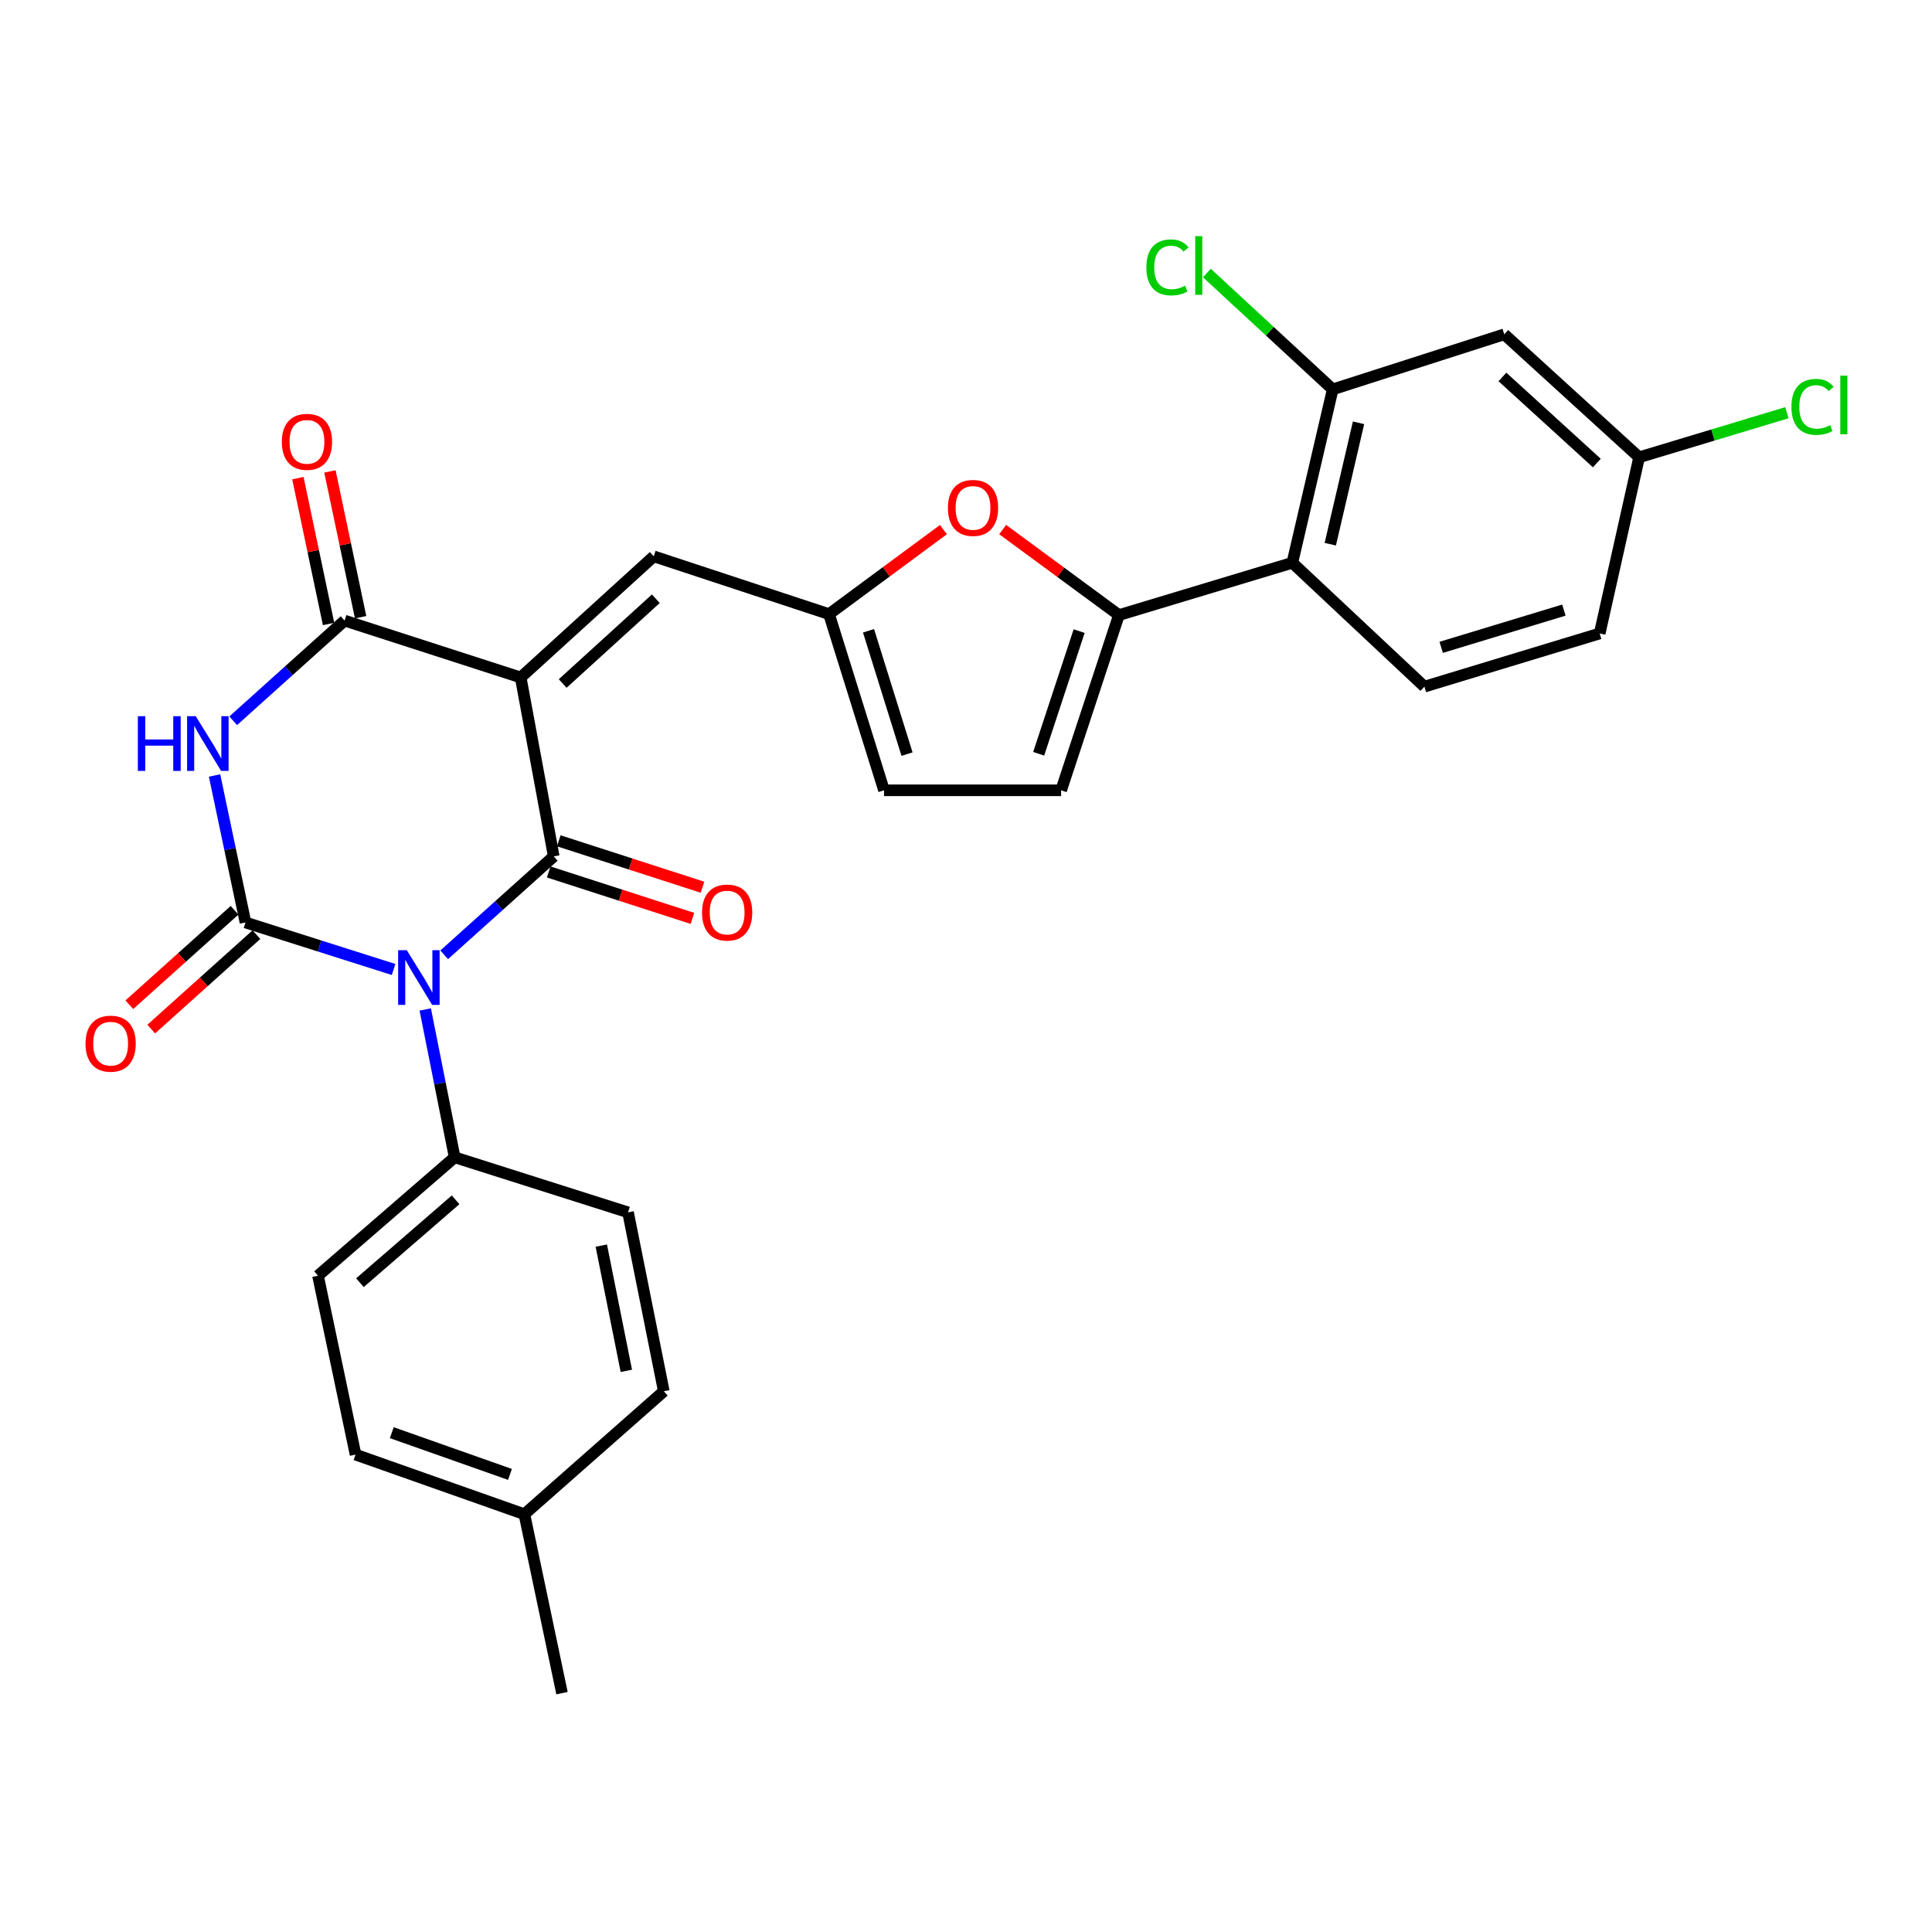 <?xml version='1.0' encoding='iso-8859-1'?>
<svg version='1.1' baseProfile='full'
              xmlns='http://www.w3.org/2000/svg'
                      xmlns:rdkit='http://www.rdkit.org/xml'
                      xmlns:xlink='http://www.w3.org/1999/xlink'
                  xml:space='preserve'
width='1000px' height='1000px' viewBox='0 0 1000 1000'>
<!-- END OF HEADER -->
<rect style='opacity:1.0;fill:#FFFFFF;stroke:none' width='1000' height='1000' x='0' y='0'> </rect>
<path class='bond-1' d='M 229.901,494.207 L 258.258,468.734' style='fill:none;fill-rule:evenodd;stroke:#0000FF;stroke-width:6px;stroke-linecap:butt;stroke-linejoin:miter;stroke-opacity:1' />
<path class='bond-1' d='M 258.258,468.734 L 286.615,443.261' style='fill:none;fill-rule:evenodd;stroke:#000000;stroke-width:6px;stroke-linecap:butt;stroke-linejoin:miter;stroke-opacity:1' />
<path class='bond-2' d='M 203.721,501.805 L 165.391,489.637' style='fill:none;fill-rule:evenodd;stroke:#0000FF;stroke-width:6px;stroke-linecap:butt;stroke-linejoin:miter;stroke-opacity:1' />
<path class='bond-2' d='M 165.391,489.637 L 127.062,477.469' style='fill:none;fill-rule:evenodd;stroke:#000000;stroke-width:6px;stroke-linecap:butt;stroke-linejoin:miter;stroke-opacity:1' />
<path class='bond-12' d='M 220.105,522.493 L 227.721,560.756' style='fill:none;fill-rule:evenodd;stroke:#0000FF;stroke-width:6px;stroke-linecap:butt;stroke-linejoin:miter;stroke-opacity:1' />
<path class='bond-12' d='M 227.721,560.756 L 235.336,599.019' style='fill:none;fill-rule:evenodd;stroke:#000000;stroke-width:6px;stroke-linecap:butt;stroke-linejoin:miter;stroke-opacity:1' />
<path class='bond-0' d='M 269.506,350.655 L 286.615,443.261' style='fill:none;fill-rule:evenodd;stroke:#000000;stroke-width:6px;stroke-linecap:butt;stroke-linejoin:miter;stroke-opacity:1' />
<path class='bond-6' d='M 269.506,350.655 L 338.375,287.963' style='fill:none;fill-rule:evenodd;stroke:#000000;stroke-width:6px;stroke-linecap:butt;stroke-linejoin:miter;stroke-opacity:1' />
<path class='bond-6' d='M 291.246,353.785 L 339.454,309.901' style='fill:none;fill-rule:evenodd;stroke:#000000;stroke-width:6px;stroke-linecap:butt;stroke-linejoin:miter;stroke-opacity:1' />
<path class='bond-29' d='M 269.506,350.655 L 178.36,321.221' style='fill:none;fill-rule:evenodd;stroke:#000000;stroke-width:6px;stroke-linecap:butt;stroke-linejoin:miter;stroke-opacity:1' />
<path class='bond-15' d='M 284.01,451.325 L 321.208,463.34' style='fill:none;fill-rule:evenodd;stroke:#000000;stroke-width:6px;stroke-linecap:butt;stroke-linejoin:miter;stroke-opacity:1' />
<path class='bond-15' d='M 321.208,463.34 L 358.405,475.355' style='fill:none;fill-rule:evenodd;stroke:#FF0000;stroke-width:6px;stroke-linecap:butt;stroke-linejoin:miter;stroke-opacity:1' />
<path class='bond-15' d='M 289.22,435.197 L 326.417,447.212' style='fill:none;fill-rule:evenodd;stroke:#000000;stroke-width:6px;stroke-linecap:butt;stroke-linejoin:miter;stroke-opacity:1' />
<path class='bond-15' d='M 326.417,447.212 L 363.615,459.227' style='fill:none;fill-rule:evenodd;stroke:#FF0000;stroke-width:6px;stroke-linecap:butt;stroke-linejoin:miter;stroke-opacity:1' />
<path class='bond-3' d='M 127.062,477.469 L 119.06,439.429' style='fill:none;fill-rule:evenodd;stroke:#000000;stroke-width:6px;stroke-linecap:butt;stroke-linejoin:miter;stroke-opacity:1' />
<path class='bond-3' d='M 119.06,439.429 L 111.057,401.389' style='fill:none;fill-rule:evenodd;stroke:#0000FF;stroke-width:6px;stroke-linecap:butt;stroke-linejoin:miter;stroke-opacity:1' />
<path class='bond-14' d='M 121.401,471.162 L 94.174,495.602' style='fill:none;fill-rule:evenodd;stroke:#000000;stroke-width:6px;stroke-linecap:butt;stroke-linejoin:miter;stroke-opacity:1' />
<path class='bond-14' d='M 94.174,495.602 L 66.946,520.042' style='fill:none;fill-rule:evenodd;stroke:#FF0000;stroke-width:6px;stroke-linecap:butt;stroke-linejoin:miter;stroke-opacity:1' />
<path class='bond-14' d='M 132.723,483.775 L 105.495,508.215' style='fill:none;fill-rule:evenodd;stroke:#000000;stroke-width:6px;stroke-linecap:butt;stroke-linejoin:miter;stroke-opacity:1' />
<path class='bond-14' d='M 105.495,508.215 L 78.267,532.655' style='fill:none;fill-rule:evenodd;stroke:#FF0000;stroke-width:6px;stroke-linecap:butt;stroke-linejoin:miter;stroke-opacity:1' />
<path class='bond-4' d='M 120.7,373.066 L 149.53,347.143' style='fill:none;fill-rule:evenodd;stroke:#0000FF;stroke-width:6px;stroke-linecap:butt;stroke-linejoin:miter;stroke-opacity:1' />
<path class='bond-4' d='M 149.53,347.143 L 178.36,321.221' style='fill:none;fill-rule:evenodd;stroke:#000000;stroke-width:6px;stroke-linecap:butt;stroke-linejoin:miter;stroke-opacity:1' />
<path class='bond-18' d='M 186.653,319.476 L 178.714,281.736' style='fill:none;fill-rule:evenodd;stroke:#000000;stroke-width:6px;stroke-linecap:butt;stroke-linejoin:miter;stroke-opacity:1' />
<path class='bond-18' d='M 178.714,281.736 L 170.774,243.996' style='fill:none;fill-rule:evenodd;stroke:#FF0000;stroke-width:6px;stroke-linecap:butt;stroke-linejoin:miter;stroke-opacity:1' />
<path class='bond-18' d='M 170.067,322.965 L 162.128,285.225' style='fill:none;fill-rule:evenodd;stroke:#000000;stroke-width:6px;stroke-linecap:butt;stroke-linejoin:miter;stroke-opacity:1' />
<path class='bond-18' d='M 162.128,285.225 L 154.188,247.485' style='fill:none;fill-rule:evenodd;stroke:#FF0000;stroke-width:6px;stroke-linecap:butt;stroke-linejoin:miter;stroke-opacity:1' />
<path class='bond-5' d='M 579.14,318.368 L 549.059,296.235' style='fill:none;fill-rule:evenodd;stroke:#000000;stroke-width:6px;stroke-linecap:butt;stroke-linejoin:miter;stroke-opacity:1' />
<path class='bond-5' d='M 549.059,296.235 L 518.977,274.103' style='fill:none;fill-rule:evenodd;stroke:#FF0000;stroke-width:6px;stroke-linecap:butt;stroke-linejoin:miter;stroke-opacity:1' />
<path class='bond-7' d='M 579.14,318.368 L 668.912,291.297' style='fill:none;fill-rule:evenodd;stroke:#000000;stroke-width:6px;stroke-linecap:butt;stroke-linejoin:miter;stroke-opacity:1' />
<path class='bond-31' d='M 579.14,318.368 L 549.226,409.062' style='fill:none;fill-rule:evenodd;stroke:#000000;stroke-width:6px;stroke-linecap:butt;stroke-linejoin:miter;stroke-opacity:1' />
<path class='bond-31' d='M 558.557,326.663 L 537.617,390.149' style='fill:none;fill-rule:evenodd;stroke:#000000;stroke-width:6px;stroke-linecap:butt;stroke-linejoin:miter;stroke-opacity:1' />
<path class='bond-9' d='M 338.375,287.963 L 429.097,317.869' style='fill:none;fill-rule:evenodd;stroke:#000000;stroke-width:6px;stroke-linecap:butt;stroke-linejoin:miter;stroke-opacity:1' />
<path class='bond-10' d='M 668.912,291.297 L 689.806,201.535' style='fill:none;fill-rule:evenodd;stroke:#000000;stroke-width:6px;stroke-linecap:butt;stroke-linejoin:miter;stroke-opacity:1' />
<path class='bond-10' d='M 688.553,281.675 L 703.179,218.841' style='fill:none;fill-rule:evenodd;stroke:#000000;stroke-width:6px;stroke-linecap:butt;stroke-linejoin:miter;stroke-opacity:1' />
<path class='bond-17' d='M 668.912,291.297 L 737.272,355.41' style='fill:none;fill-rule:evenodd;stroke:#000000;stroke-width:6px;stroke-linecap:butt;stroke-linejoin:miter;stroke-opacity:1' />
<path class='bond-8' d='M 488.317,274.127 L 458.707,295.998' style='fill:none;fill-rule:evenodd;stroke:#FF0000;stroke-width:6px;stroke-linecap:butt;stroke-linejoin:miter;stroke-opacity:1' />
<path class='bond-8' d='M 458.707,295.998 L 429.097,317.869' style='fill:none;fill-rule:evenodd;stroke:#000000;stroke-width:6px;stroke-linecap:butt;stroke-linejoin:miter;stroke-opacity:1' />
<path class='bond-13' d='M 429.097,317.869 L 457.571,409.062' style='fill:none;fill-rule:evenodd;stroke:#000000;stroke-width:6px;stroke-linecap:butt;stroke-linejoin:miter;stroke-opacity:1' />
<path class='bond-13' d='M 449.547,326.496 L 469.478,390.331' style='fill:none;fill-rule:evenodd;stroke:#000000;stroke-width:6px;stroke-linecap:butt;stroke-linejoin:miter;stroke-opacity:1' />
<path class='bond-16' d='M 689.806,201.535 L 778.608,173.042' style='fill:none;fill-rule:evenodd;stroke:#000000;stroke-width:6px;stroke-linecap:butt;stroke-linejoin:miter;stroke-opacity:1' />
<path class='bond-22' d='M 689.806,201.535 L 657.241,171.42' style='fill:none;fill-rule:evenodd;stroke:#000000;stroke-width:6px;stroke-linecap:butt;stroke-linejoin:miter;stroke-opacity:1' />
<path class='bond-22' d='M 657.241,171.42 L 624.677,141.306' style='fill:none;fill-rule:evenodd;stroke:#00CC00;stroke-width:6px;stroke-linecap:butt;stroke-linejoin:miter;stroke-opacity:1' />
<path class='bond-11' d='M 549.226,409.062 L 457.571,409.062' style='fill:none;fill-rule:evenodd;stroke:#000000;stroke-width:6px;stroke-linecap:butt;stroke-linejoin:miter;stroke-opacity:1' />
<path class='bond-19' d='M 235.336,599.019 L 164.594,660.298' style='fill:none;fill-rule:evenodd;stroke:#000000;stroke-width:6px;stroke-linecap:butt;stroke-linejoin:miter;stroke-opacity:1' />
<path class='bond-19' d='M 235.822,621.022 L 186.302,663.917' style='fill:none;fill-rule:evenodd;stroke:#000000;stroke-width:6px;stroke-linecap:butt;stroke-linejoin:miter;stroke-opacity:1' />
<path class='bond-20' d='M 235.336,599.019 L 325.07,627.512' style='fill:none;fill-rule:evenodd;stroke:#000000;stroke-width:6px;stroke-linecap:butt;stroke-linejoin:miter;stroke-opacity:1' />
<path class='bond-32' d='M 778.608,173.042 L 848.408,236.694' style='fill:none;fill-rule:evenodd;stroke:#000000;stroke-width:6px;stroke-linecap:butt;stroke-linejoin:miter;stroke-opacity:1' />
<path class='bond-32' d='M 777.657,195.113 L 826.518,239.669' style='fill:none;fill-rule:evenodd;stroke:#000000;stroke-width:6px;stroke-linecap:butt;stroke-linejoin:miter;stroke-opacity:1' />
<path class='bond-23' d='M 737.272,355.41 L 827.994,327.878' style='fill:none;fill-rule:evenodd;stroke:#000000;stroke-width:6px;stroke-linecap:butt;stroke-linejoin:miter;stroke-opacity:1' />
<path class='bond-23' d='M 745.958,335.062 L 809.464,315.789' style='fill:none;fill-rule:evenodd;stroke:#000000;stroke-width:6px;stroke-linecap:butt;stroke-linejoin:miter;stroke-opacity:1' />
<path class='bond-24' d='M 164.594,660.298 L 184.038,752.904' style='fill:none;fill-rule:evenodd;stroke:#000000;stroke-width:6px;stroke-linecap:butt;stroke-linejoin:miter;stroke-opacity:1' />
<path class='bond-25' d='M 325.07,627.512 L 343.591,720.118' style='fill:none;fill-rule:evenodd;stroke:#000000;stroke-width:6px;stroke-linecap:butt;stroke-linejoin:miter;stroke-opacity:1' />
<path class='bond-25' d='M 311.229,644.727 L 324.193,709.551' style='fill:none;fill-rule:evenodd;stroke:#000000;stroke-width:6px;stroke-linecap:butt;stroke-linejoin:miter;stroke-opacity:1' />
<path class='bond-21' d='M 848.408,236.694 L 827.994,327.878' style='fill:none;fill-rule:evenodd;stroke:#000000;stroke-width:6px;stroke-linecap:butt;stroke-linejoin:miter;stroke-opacity:1' />
<path class='bond-26' d='M 848.408,236.694 L 886.653,225.155' style='fill:none;fill-rule:evenodd;stroke:#000000;stroke-width:6px;stroke-linecap:butt;stroke-linejoin:miter;stroke-opacity:1' />
<path class='bond-26' d='M 886.653,225.155 L 924.897,213.615' style='fill:none;fill-rule:evenodd;stroke:#00CC00;stroke-width:6px;stroke-linecap:butt;stroke-linejoin:miter;stroke-opacity:1' />
<path class='bond-30' d='M 184.038,752.904 L 271.418,783.76' style='fill:none;fill-rule:evenodd;stroke:#000000;stroke-width:6px;stroke-linecap:butt;stroke-linejoin:miter;stroke-opacity:1' />
<path class='bond-30' d='M 202.788,741.551 L 263.954,763.15' style='fill:none;fill-rule:evenodd;stroke:#000000;stroke-width:6px;stroke-linecap:butt;stroke-linejoin:miter;stroke-opacity:1' />
<path class='bond-27' d='M 343.591,720.118 L 271.418,783.76' style='fill:none;fill-rule:evenodd;stroke:#000000;stroke-width:6px;stroke-linecap:butt;stroke-linejoin:miter;stroke-opacity:1' />
<path class='bond-28' d='M 271.418,783.76 L 290.89,876.366' style='fill:none;fill-rule:evenodd;stroke:#000000;stroke-width:6px;stroke-linecap:butt;stroke-linejoin:miter;stroke-opacity:1' />
<path  class='atom-0' d='M 210.555 491.801
L 219.835 506.801
Q 220.755 508.281, 222.235 510.961
Q 223.715 513.641, 223.795 513.801
L 223.795 491.801
L 227.555 491.801
L 227.555 520.121
L 223.675 520.121
L 213.715 503.721
Q 212.555 501.801, 211.315 499.601
Q 210.115 497.401, 209.755 496.721
L 209.755 520.121
L 206.075 520.121
L 206.075 491.801
L 210.555 491.801
' fill='#0000FF'/>
<path  class='atom-4' d='M 71.361 370.703
L 75.201 370.703
L 75.201 382.743
L 89.68 382.743
L 89.68 370.703
L 93.52 370.703
L 93.52 399.023
L 89.68 399.023
L 89.68 385.943
L 75.201 385.943
L 75.201 399.023
L 71.361 399.023
L 71.361 370.703
' fill='#0000FF'/>
<path  class='atom-4' d='M 101.32 370.703
L 110.6 385.703
Q 111.52 387.183, 113 389.863
Q 114.48 392.543, 114.56 392.703
L 114.56 370.703
L 118.32 370.703
L 118.32 399.023
L 114.44 399.023
L 104.48 382.623
Q 103.32 380.703, 102.08 378.503
Q 100.88 376.303, 100.52 375.623
L 100.52 399.023
L 96.841 399.023
L 96.841 370.703
L 101.32 370.703
' fill='#0000FF'/>
<path  class='atom-9' d='M 490.634 262.894
Q 490.634 256.094, 493.994 252.294
Q 497.354 248.494, 503.634 248.494
Q 509.914 248.494, 513.274 252.294
Q 516.634 256.094, 516.634 262.894
Q 516.634 269.774, 513.234 273.694
Q 509.834 277.574, 503.634 277.574
Q 497.394 277.574, 493.994 273.694
Q 490.634 269.814, 490.634 262.894
M 503.634 274.374
Q 507.954 274.374, 510.274 271.494
Q 512.634 268.574, 512.634 262.894
Q 512.634 257.334, 510.274 254.534
Q 507.954 251.694, 503.634 251.694
Q 499.314 251.694, 496.954 254.494
Q 494.634 257.294, 494.634 262.894
Q 494.634 268.614, 496.954 271.494
Q 499.314 274.374, 503.634 274.374
' fill='#FF0000'/>
<path  class='atom-15' d='M 44.262 540.202
Q 44.262 533.402, 47.622 529.602
Q 50.982 525.802, 57.262 525.802
Q 63.542 525.802, 66.902 529.602
Q 70.262 533.402, 70.262 540.202
Q 70.262 547.082, 66.862 551.002
Q 63.462 554.882, 57.262 554.882
Q 51.022 554.882, 47.622 551.002
Q 44.262 547.122, 44.262 540.202
M 57.262 551.682
Q 61.582 551.682, 63.902 548.802
Q 66.262 545.882, 66.262 540.202
Q 66.262 534.642, 63.902 531.842
Q 61.582 529.002, 57.262 529.002
Q 52.942 529.002, 50.582 531.802
Q 48.262 534.602, 48.262 540.202
Q 48.262 545.922, 50.582 548.802
Q 52.942 551.682, 57.262 551.682
' fill='#FF0000'/>
<path  class='atom-16' d='M 363.368 472.332
Q 363.368 465.532, 366.728 461.732
Q 370.088 457.932, 376.368 457.932
Q 382.648 457.932, 386.008 461.732
Q 389.368 465.532, 389.368 472.332
Q 389.368 479.212, 385.968 483.132
Q 382.568 487.012, 376.368 487.012
Q 370.128 487.012, 366.728 483.132
Q 363.368 479.252, 363.368 472.332
M 376.368 483.812
Q 380.688 483.812, 383.008 480.932
Q 385.368 478.012, 385.368 472.332
Q 385.368 466.772, 383.008 463.972
Q 380.688 461.132, 376.368 461.132
Q 372.048 461.132, 369.688 463.932
Q 367.368 466.732, 367.368 472.332
Q 367.368 478.052, 369.688 480.932
Q 372.048 483.812, 376.368 483.812
' fill='#FF0000'/>
<path  class='atom-19' d='M 145.879 228.695
Q 145.879 221.895, 149.239 218.095
Q 152.599 214.295, 158.879 214.295
Q 165.159 214.295, 168.519 218.095
Q 171.879 221.895, 171.879 228.695
Q 171.879 235.575, 168.479 239.495
Q 165.079 243.375, 158.879 243.375
Q 152.639 243.375, 149.239 239.495
Q 145.879 235.615, 145.879 228.695
M 158.879 240.175
Q 163.199 240.175, 165.519 237.295
Q 167.879 234.375, 167.879 228.695
Q 167.879 223.135, 165.519 220.335
Q 163.199 217.495, 158.879 217.495
Q 154.559 217.495, 152.199 220.295
Q 149.879 223.095, 149.879 228.695
Q 149.879 234.415, 152.199 237.295
Q 154.559 240.175, 158.879 240.175
' fill='#FF0000'/>
<path  class='atom-23' d='M 593.356 138.401
Q 593.356 131.361, 596.636 127.681
Q 599.956 123.961, 606.236 123.961
Q 612.076 123.961, 615.196 128.081
L 612.556 130.241
Q 610.276 127.241, 606.236 127.241
Q 601.956 127.241, 599.676 130.121
Q 597.436 132.961, 597.436 138.401
Q 597.436 144.001, 599.756 146.881
Q 602.116 149.761, 606.676 149.761
Q 609.796 149.761, 613.436 147.881
L 614.556 150.881
Q 613.076 151.841, 610.836 152.401
Q 608.596 152.961, 606.116 152.961
Q 599.956 152.961, 596.636 149.201
Q 593.356 145.441, 593.356 138.401
' fill='#00CC00'/>
<path  class='atom-23' d='M 618.636 122.241
L 622.316 122.241
L 622.316 152.601
L 618.636 152.601
L 618.636 122.241
' fill='#00CC00'/>
<path  class='atom-27' d='M 927.241 210.593
Q 927.241 203.553, 930.521 199.873
Q 933.841 196.153, 940.121 196.153
Q 945.961 196.153, 949.081 200.273
L 946.441 202.433
Q 944.161 199.433, 940.121 199.433
Q 935.841 199.433, 933.561 202.313
Q 931.321 205.153, 931.321 210.593
Q 931.321 216.193, 933.641 219.073
Q 936.001 221.953, 940.561 221.953
Q 943.681 221.953, 947.321 220.073
L 948.441 223.073
Q 946.961 224.033, 944.721 224.593
Q 942.481 225.153, 940.001 225.153
Q 933.841 225.153, 930.521 221.393
Q 927.241 217.633, 927.241 210.593
' fill='#00CC00'/>
<path  class='atom-27' d='M 952.521 194.433
L 956.201 194.433
L 956.201 224.793
L 952.521 224.793
L 952.521 194.433
' fill='#00CC00'/>
</svg>
